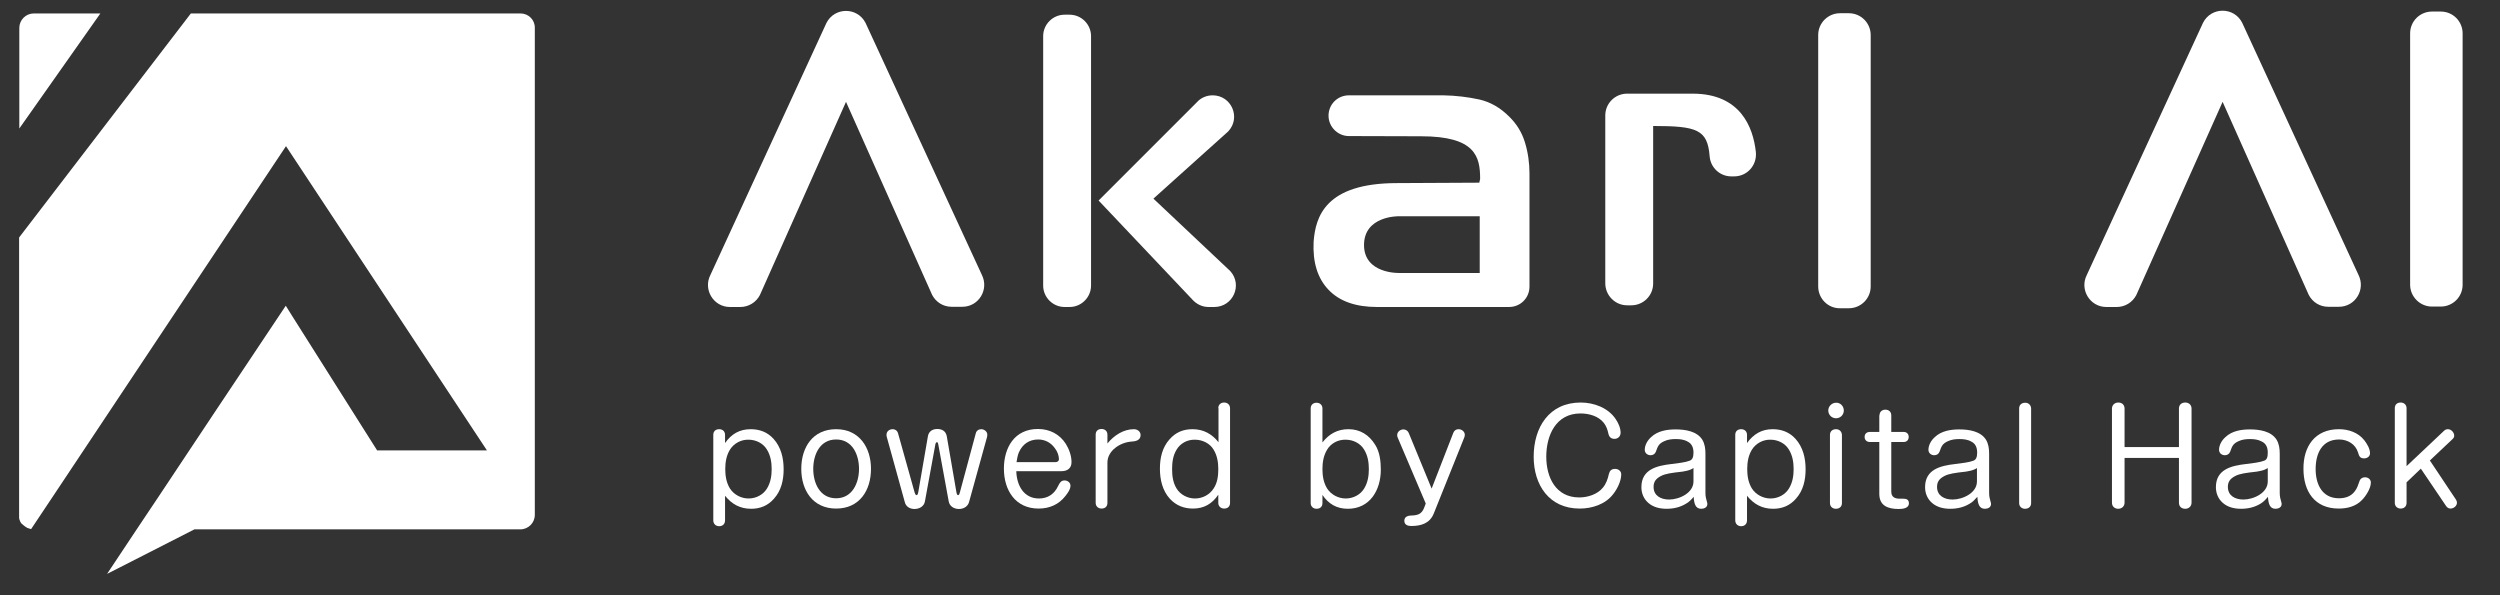 <?xml version="1.0" encoding="utf-8"?>
<!-- Generator: Adobe Illustrator 27.0.0, SVG Export Plug-In . SVG Version: 6.00 Build 0)  -->
<svg version="1.1" id="レイヤー_1" xmlns="http://www.w3.org/2000/svg" xmlns:xlink="http://www.w3.org/1999/xlink" x="0px"
	 y="0px" viewBox="0 0 119.06 28.35" style="enable-background:new 0 0 119.06 28.35;" xml:space="preserve">
<rect x="0" y="0" width="119.06" height="28.35" fill="#333333" stroke="none"/>
<style type="text/css">
	.st0{fill:#FFFFFF;}
</style>
<g>
	<g>
		<g>
			<g>
				<path class="st0" d="M65.58,14.62c-1.01,0-1.79-0.27-2.31-0.82c-0.52-0.54-0.76-1.31-0.71-2.29c0.09-1.18,0.55-2.79,3.97-2.79
					l3.92-0.02l0.04-0.18c0-1.06-0.22-2.03-2.81-2.03l-3.44-0.01c-0.53,0-0.97-0.44-0.97-0.97l0,0c0-0.54,0.43-0.97,0.97-0.97h4.5
					c0.59,0.01,1.17,0.08,1.72,0.2c0.52,0.12,0.99,0.39,1.41,0.81c0.36,0.35,0.61,0.76,0.75,1.22c0.15,0.48,0.22,0.99,0.22,1.49
					v5.39c0,0.54-0.43,0.97-0.97,0.97H65.58z M64.96,11.67c0,1.37,1.65,1.33,1.65,1.33h3.86v-2.7h-3.88
					C66.59,10.3,64.96,10.28,64.96,11.67z"/>
				<path class="st0" d="M56.77,14.25l-4.45-4.7l4.67-4.67c0.19-0.22,0.47-0.34,0.76-0.34h0c0.9,0,1.36,1.07,0.74,1.72l-3.56,3.2
					l3.66,3.45c0.6,0.66,0.13,1.71-0.76,1.71h-0.28C57.25,14.62,56.97,14.48,56.77,14.25z M49.68,13.6V1.72
					c0-0.56,0.46-1.02,1.02-1.02h0.24c0.56,0,1.02,0.46,1.02,1.02V13.6c0,0.56-0.46,1.02-1.02,1.02H50.7
					C50.14,14.62,49.68,14.16,49.68,13.6z"/>
				<path class="st0" d="M76.45,13.49V5.5c0-0.58,0.47-1.04,1.04-1.04h3.12c2.28,0,2.88,1.6,3.01,2.77
					c0.07,0.63-0.41,1.18-1.05,1.17c-0.04,0-0.08,0-0.12,0c-0.54,0-0.99-0.42-1.03-0.96C81.32,6.17,80.82,6,78.73,6v7.5
					c0,0.58-0.47,1.04-1.04,1.04h-0.2C76.92,14.54,76.45,14.07,76.45,13.49z"/>
				<path class="st0" d="M114.78,13.56V1.59c0-0.58,0.47-1.04,1.04-1.04h0.42c0.58,0,1.04,0.47,1.04,1.04v11.97
					c0,0.58-0.47,1.04-1.04,1.04h-0.42C115.25,14.6,114.78,14.13,114.78,13.56z"/>
				<path class="st0" d="M86.59,13.64V1.67c0-0.58,0.47-1.04,1.04-1.04h0.42c0.58,0,1.04,0.47,1.04,1.04v11.97
					c0,0.58-0.47,1.04-1.04,1.04h-0.42C87.06,14.69,86.59,14.22,86.59,13.64z"/>
				<path class="st0" d="M40.29,4.85l4.1,9.19c0.18,0.35,0.53,0.57,0.93,0.57l0.51,0c0.78,0,1.28-0.82,0.93-1.52L41.22,1.09
					c-0.39-0.76-1.47-0.76-1.86,0L33.83,13.1c-0.35,0.69,0.15,1.52,0.93,1.52h0.5c0.39,0,0.75-0.22,0.93-0.57L40.29,4.85z"/>
				<path class="st0" d="M105.85,4.85l4.1,9.19c0.18,0.35,0.53,0.57,0.93,0.57l0.51,0c0.78,0,1.28-0.82,0.93-1.52l-5.54-12.01
					c-0.39-0.76-1.47-0.76-1.86,0L99.38,13.1c-0.35,0.69,0.15,1.52,0.93,1.52h0.5c0.39,0,0.75-0.22,0.93-0.57L105.85,4.85z"/>
			</g>
		</g>
		<g>
			<g>
				<path class="st0" d="M35.75,20.44c0.43,0,0.8,0.14,1.09,0.46c0.36,0.4,0.48,0.92,0.48,1.45c0,0.51-0.11,1.01-0.46,1.4
					c-0.29,0.33-0.65,0.48-1.09,0.48c-0.52,0-0.92-0.22-1.24-0.62v1.17c0,0.17-0.11,0.28-0.28,0.28c-0.16,0-0.28-0.11-0.28-0.28
					v-4.07c0-0.17,0.11-0.27,0.28-0.27c0.16,0,0.28,0.1,0.28,0.27v0.39C34.83,20.67,35.22,20.44,35.75,20.44z M34.76,21.42
					c-0.17,0.28-0.22,0.6-0.22,0.92s0.05,0.64,0.22,0.92c0.19,0.3,0.54,0.48,0.89,0.48c0.36,0,0.7-0.18,0.88-0.48
					c0.17-0.28,0.22-0.6,0.22-0.92s-0.05-0.64-0.22-0.92c-0.18-0.31-0.53-0.48-0.88-0.48C35.3,20.93,34.95,21.11,34.76,21.42z"/>
				<path class="st0" d="M41.48,22.33c0,1.03-0.55,1.89-1.66,1.89c-1.11,0-1.66-0.87-1.66-1.89c0-1.03,0.55-1.89,1.66-1.89
					C40.92,20.44,41.48,21.31,41.48,22.33z M38.73,22.33c0,0.67,0.31,1.4,1.09,1.4c0.77,0,1.09-0.73,1.09-1.4s-0.31-1.4-1.09-1.4
					C39.04,20.93,38.73,21.66,38.73,22.33z"/>
				<path class="st0" d="M43.56,23.46c0.01,0.04,0.04,0.12,0.09,0.12c0.05,0,0.07-0.08,0.08-0.13l0.46-2.67
					c0.04-0.24,0.22-0.35,0.45-0.35c0.23,0,0.41,0.11,0.45,0.35l0.46,2.67c0.01,0.04,0.02,0.13,0.08,0.13
					c0.05,0,0.07-0.08,0.08-0.12l0.76-2.82c0.03-0.13,0.14-0.2,0.26-0.2c0.14,0,0.29,0.11,0.29,0.26c0,0.04-0.01,0.07-0.01,0.1
					l-0.86,3.11c-0.06,0.22-0.27,0.33-0.48,0.33c-0.24,0-0.45-0.13-0.49-0.37l-0.5-2.73c-0.01-0.04-0.02-0.08-0.06-0.08
					s-0.06,0.04-0.07,0.08l-0.5,2.73c-0.04,0.25-0.27,0.37-0.5,0.37c-0.21,0-0.41-0.11-0.46-0.33l-0.86-3.11
					c-0.01-0.02-0.01-0.06-0.01-0.1c0-0.16,0.14-0.26,0.29-0.26c0.13,0,0.23,0.08,0.26,0.2L43.56,23.46z"/>
				<path class="st0" d="M49.48,23.74c0.42,0,0.73-0.21,0.91-0.59c0.07-0.14,0.13-0.27,0.31-0.27c0.14,0,0.28,0.1,0.28,0.25
					c0,0.18-0.14,0.36-0.24,0.49c-0.32,0.41-0.76,0.6-1.28,0.6c-1.1,0-1.65-0.87-1.65-1.9c0-1.01,0.51-1.89,1.62-1.89
					c0.55,0,1.03,0.24,1.33,0.71c0.16,0.26,0.27,0.57,0.27,0.87c0,0.3-0.21,0.43-0.48,0.43H48.4
					C48.42,23.11,48.75,23.74,49.48,23.74z M50.25,22.01c0.1,0,0.18-0.04,0.18-0.15c0-0.17-0.08-0.37-0.19-0.51
					c-0.19-0.27-0.47-0.42-0.8-0.42c-0.43,0-0.75,0.23-0.92,0.62c-0.06,0.14-0.08,0.3-0.11,0.46H50.25z"/>
				<path class="st0" d="M54,20.44c0.17,0,0.32,0.11,0.32,0.28c0,0.25-0.24,0.3-0.43,0.31c-0.52,0.03-1.15,0.42-1.15,1v1.92
					c0,0.17-0.11,0.27-0.28,0.27c-0.16,0-0.28-0.11-0.28-0.27v-3.25c0-0.17,0.11-0.27,0.28-0.27c0.16,0,0.28,0.1,0.28,0.27v0.42
					C53.05,20.74,53.5,20.44,54,20.44z"/>
				<path class="st0" d="M58.02,19.44c0-0.16,0.11-0.27,0.28-0.27c0.16,0,0.28,0.11,0.28,0.27v4.51c0,0.17-0.11,0.27-0.28,0.27
					c-0.16,0-0.28-0.11-0.28-0.27v-0.39c-0.29,0.43-0.68,0.66-1.2,0.66c-0.43,0-0.8-0.14-1.1-0.46c-0.36-0.39-0.48-0.92-0.48-1.44
					c0-0.51,0.11-1.01,0.46-1.4c0.29-0.33,0.65-0.48,1.09-0.48c0.52,0,0.92,0.22,1.24,0.62V19.44z M56.03,21.42
					c-0.17,0.28-0.21,0.6-0.21,0.92s0.04,0.64,0.21,0.92c0.18,0.3,0.53,0.48,0.88,0.48c0.36,0,0.7-0.18,0.89-0.48
					c0.18-0.27,0.22-0.6,0.22-0.92s-0.05-0.64-0.22-0.92c-0.18-0.31-0.54-0.48-0.89-0.48C56.55,20.93,56.21,21.11,56.03,21.42z"/>
				<path class="st0" d="M64.22,20.44c0.55,0,0.98,0.27,1.27,0.74c0.22,0.34,0.27,0.79,0.27,1.19c0,0.97-0.52,1.86-1.57,1.86
					c-0.53,0-0.92-0.23-1.21-0.66v0.39c0,0.17-0.11,0.27-0.28,0.27c-0.16,0-0.28-0.11-0.28-0.27v-4.51c0-0.16,0.11-0.27,0.28-0.27
					c0.16,0,0.28,0.11,0.28,0.27v1.62C63.3,20.66,63.7,20.44,64.22,20.44z M63.2,21.42c-0.17,0.28-0.22,0.6-0.22,0.92
					s0.05,0.64,0.22,0.92c0.19,0.3,0.54,0.48,0.89,0.48c0.36,0,0.7-0.18,0.88-0.48c0.17-0.28,0.22-0.6,0.22-0.92
					s-0.05-0.64-0.22-0.92c-0.18-0.31-0.53-0.48-0.88-0.48C63.73,20.93,63.38,21.11,63.2,21.42z"/>
				<path class="st0" d="M69.21,20.62c0.04-0.11,0.13-0.18,0.25-0.18c0.15,0,0.3,0.11,0.3,0.27c0,0.04-0.01,0.07-0.02,0.11
					l-1.46,3.64c-0.19,0.47-0.61,0.59-1.07,0.59c-0.16,0-0.33-0.05-0.33-0.25c0-0.21,0.2-0.25,0.36-0.25
					c0.29-0.01,0.47-0.08,0.58-0.36l0.08-0.21l-1.34-3.15c-0.02-0.04-0.02-0.08-0.02-0.11c0-0.16,0.15-0.27,0.3-0.27
					c0.11,0,0.21,0.07,0.25,0.17l1.09,2.65L69.21,20.62z"/>
				<path class="st0" d="M75.28,19.17c0.63,0,1.3,0.25,1.66,0.78c0.13,0.19,0.24,0.43,0.24,0.66c0,0.17-0.13,0.29-0.29,0.29
					c-0.16,0-0.25-0.08-0.29-0.24c-0.04-0.19-0.1-0.37-0.22-0.52c-0.26-0.33-0.71-0.45-1.11-0.45c-1.17,0-1.63,1.04-1.63,2.06
					c0,0.98,0.45,1.94,1.57,1.94c0.4,0,0.86-0.14,1.13-0.47c0.15-0.18,0.23-0.41,0.28-0.64c0.04-0.16,0.12-0.25,0.3-0.25
					c0.15,0,0.29,0.1,0.29,0.26c0,0.32-0.19,0.7-0.39,0.95c-0.37,0.48-1,0.68-1.59,0.68c-1.45,0-2.19-1.12-2.19-2.47
					C73.04,20.36,73.77,19.17,75.28,19.17z"/>
				<path class="st0" d="M80.29,23.99c-0.28,0.17-0.59,0.24-0.92,0.24c-0.32,0-0.63-0.07-0.87-0.28c-0.22-0.19-0.33-0.46-0.33-0.75
					c0-0.85,0.74-1.02,1.42-1.1c0.33-0.04,0.68-0.08,0.88-0.16c0.14-0.05,0.18-0.19,0.18-0.39c0-0.22-0.07-0.42-0.28-0.52
					c-0.17-0.1-0.37-0.12-0.57-0.12c-0.18,0-0.37,0.02-0.54,0.1c-0.27,0.12-0.31,0.25-0.4,0.5c-0.04,0.11-0.14,0.17-0.25,0.17
					c-0.15,0-0.28-0.1-0.28-0.26c0-0.22,0.13-0.45,0.3-0.6c0.31-0.3,0.76-0.37,1.17-0.37c0.45,0,1.01,0.08,1.27,0.49
					c0.12,0.2,0.15,0.43,0.15,0.66v1.88c0,0.16,0.03,0.28,0.08,0.45c0.01,0.02,0.01,0.05,0.01,0.08c0,0.15-0.15,0.22-0.29,0.22
					c-0.28,0-0.34-0.25-0.36-0.57C80.55,23.79,80.44,23.91,80.29,23.99z M80.52,22.36c-0.11,0.05-0.27,0.08-0.39,0.1
					c-0.54,0.06-0.82,0.1-1.03,0.21c-0.25,0.13-0.35,0.28-0.35,0.52c0,0.42,0.35,0.6,0.74,0.6c0.48,0,1.16-0.31,1.16-0.86v-0.64
					C80.61,22.32,80.57,22.33,80.52,22.36z"/>
				<path class="st0" d="M84.42,20.44c0.43,0,0.8,0.14,1.09,0.46c0.36,0.4,0.48,0.92,0.48,1.45c0,0.51-0.11,1.01-0.46,1.4
					c-0.29,0.33-0.65,0.48-1.09,0.48c-0.52,0-0.92-0.22-1.24-0.62v1.17c0,0.17-0.11,0.28-0.28,0.28c-0.16,0-0.28-0.11-0.28-0.28
					v-4.07c0-0.17,0.11-0.27,0.28-0.27c0.16,0,0.28,0.1,0.28,0.27v0.39C83.51,20.67,83.9,20.44,84.42,20.44z M83.43,21.42
					c-0.17,0.28-0.22,0.6-0.22,0.92s0.05,0.64,0.22,0.92c0.19,0.3,0.54,0.48,0.89,0.48c0.36,0,0.7-0.18,0.88-0.48
					c0.17-0.28,0.22-0.6,0.22-0.92s-0.05-0.64-0.22-0.92c-0.18-0.31-0.53-0.48-0.88-0.48C83.97,20.93,83.62,21.11,83.43,21.42z"/>
				<path class="st0" d="M87.81,19.55c0,0.21-0.17,0.37-0.37,0.37c-0.21,0-0.37-0.17-0.37-0.37s0.17-0.37,0.37-0.37
					C87.64,19.17,87.81,19.34,87.81,19.55z M87.72,23.96c0,0.17-0.12,0.27-0.29,0.27c-0.16,0-0.28-0.11-0.28-0.27v-3.25
					c0-0.17,0.12-0.27,0.29-0.27c0.16,0,0.27,0.11,0.28,0.27V23.96z"/>
				<path class="st0" d="M89.51,19.78c0-0.17,0.12-0.27,0.28-0.27s0.28,0.1,0.28,0.27v0.79h0.59c0.14,0,0.24,0.09,0.24,0.24
					s-0.1,0.24-0.24,0.24h-0.59v2.36c0,0.26,0.17,0.34,0.4,0.34h0.17c0.15,0,0.27,0.04,0.27,0.22c0,0.24-0.3,0.27-0.48,0.27
					c-0.5,0-0.93-0.14-0.93-0.72v-2.47h-0.45c-0.14,0-0.25-0.09-0.25-0.24s0.1-0.24,0.25-0.24h0.45V19.78z"/>
				<path class="st0" d="M93.8,23.99c-0.28,0.17-0.59,0.24-0.92,0.24c-0.32,0-0.63-0.07-0.87-0.28c-0.22-0.19-0.33-0.46-0.33-0.75
					c0-0.85,0.74-1.02,1.42-1.1c0.33-0.04,0.68-0.08,0.88-0.16c0.14-0.05,0.18-0.19,0.18-0.39c0-0.22-0.07-0.42-0.28-0.52
					c-0.17-0.1-0.37-0.12-0.57-0.12c-0.18,0-0.37,0.02-0.54,0.1c-0.27,0.12-0.31,0.25-0.4,0.5c-0.04,0.11-0.14,0.17-0.25,0.17
					c-0.15,0-0.28-0.1-0.28-0.26c0-0.22,0.13-0.45,0.3-0.6c0.31-0.3,0.76-0.37,1.17-0.37c0.45,0,1.01,0.08,1.27,0.49
					c0.12,0.2,0.15,0.43,0.15,0.66v1.88c0,0.16,0.03,0.28,0.08,0.45c0.01,0.02,0.01,0.05,0.01,0.08c0,0.15-0.15,0.22-0.29,0.22
					c-0.28,0-0.34-0.25-0.36-0.57C94.05,23.79,93.95,23.91,93.8,23.99z M94.02,22.36c-0.11,0.05-0.27,0.08-0.39,0.1
					c-0.54,0.06-0.82,0.1-1.03,0.21c-0.25,0.13-0.35,0.28-0.35,0.52c0,0.42,0.35,0.6,0.74,0.6c0.48,0,1.16-0.31,1.16-0.86v-0.64
					C94.12,22.32,94.08,22.33,94.02,22.36z"/>
				<path class="st0" d="M96.73,23.96c0,0.17-0.12,0.27-0.29,0.27c-0.16,0-0.28-0.11-0.28-0.27v-4.51c0-0.17,0.12-0.27,0.29-0.27
					c0.16,0,0.27,0.11,0.28,0.27V23.96z"/>
				<path class="st0" d="M103.77,21.29v-1.83c0-0.19,0.13-0.29,0.3-0.29c0.17,0,0.3,0.11,0.3,0.29v4.48c0,0.17-0.13,0.29-0.3,0.29
					c-0.18,0-0.3-0.11-0.3-0.29v-2.13h-2.59v2.13c0,0.17-0.13,0.29-0.3,0.29c-0.17,0-0.3-0.11-0.3-0.29v-4.48
					c0-0.17,0.13-0.29,0.3-0.29c0.18,0,0.3,0.11,0.3,0.29v1.83H103.77z"/>
				<path class="st0" d="M107.65,23.99c-0.28,0.17-0.59,0.24-0.92,0.24c-0.32,0-0.63-0.07-0.87-0.28c-0.22-0.19-0.33-0.46-0.33-0.75
					c0-0.85,0.74-1.02,1.42-1.1c0.33-0.04,0.68-0.08,0.88-0.16c0.14-0.05,0.17-0.19,0.17-0.39c0-0.22-0.07-0.42-0.28-0.52
					c-0.18-0.1-0.37-0.12-0.57-0.12c-0.18,0-0.37,0.02-0.54,0.1c-0.27,0.12-0.31,0.25-0.4,0.5c-0.04,0.11-0.14,0.17-0.25,0.17
					c-0.15,0-0.28-0.1-0.28-0.26c0-0.22,0.13-0.45,0.3-0.6c0.31-0.3,0.76-0.37,1.17-0.37c0.45,0,1.01,0.08,1.27,0.49
					c0.12,0.2,0.15,0.43,0.15,0.66v1.88c0,0.16,0.03,0.28,0.08,0.45c0.01,0.02,0.01,0.05,0.01,0.08c0,0.15-0.15,0.22-0.29,0.22
					c-0.28,0-0.34-0.25-0.36-0.57C107.9,23.79,107.79,23.91,107.65,23.99z M107.87,22.36c-0.11,0.05-0.27,0.08-0.39,0.1
					c-0.54,0.06-0.82,0.1-1.03,0.21c-0.25,0.13-0.35,0.28-0.35,0.52c0,0.42,0.35,0.6,0.74,0.6c0.48,0,1.16-0.31,1.16-0.86v-0.64
					C107.96,22.32,107.92,22.33,107.87,22.36z"/>
				<path class="st0" d="M111.39,20.44c0.46,0,0.92,0.16,1.21,0.53c0.13,0.17,0.27,0.4,0.27,0.62c0,0.15-0.14,0.24-0.28,0.24
					c-0.2,0-0.24-0.11-0.29-0.28c-0.12-0.4-0.5-0.62-0.9-0.62c-0.83,0-1.12,0.68-1.12,1.41c0,0.71,0.3,1.39,1.11,1.39
					c0.3,0,0.58-0.09,0.76-0.34c0.11-0.14,0.16-0.31,0.22-0.48c0.04-0.12,0.14-0.18,0.26-0.18c0.15,0,0.28,0.1,0.28,0.25
					c0,0.28-0.24,0.65-0.43,0.84c-0.29,0.3-0.7,0.4-1.1,0.4c-1.15,0-1.68-0.82-1.68-1.89C109.69,21.27,110.24,20.44,111.39,20.44z"
					/>
				<path class="st0" d="M116.39,20.52c0.05-0.05,0.11-0.08,0.19-0.08c0.16,0,0.3,0.16,0.3,0.31c0,0.07-0.04,0.13-0.09,0.17
					l-1.07,1.01l1.24,1.86c0.03,0.04,0.05,0.1,0.05,0.15c0,0.16-0.16,0.28-0.31,0.28c-0.1,0-0.17-0.06-0.22-0.14l-1.19-1.76
					l-0.68,0.65v0.98c0,0.16-0.11,0.27-0.28,0.27c-0.16,0-0.28-0.11-0.28-0.27v-4.51c0-0.17,0.11-0.27,0.28-0.27
					c0.16,0,0.28,0.11,0.28,0.27v2.76L116.39,20.52z"/>
			</g>
		</g>
	</g>
	<g>
		<path class="st0" d="M1.61,0.64c-0.38,0-0.69,0.31-0.69,0.69v4.79l3.86-5.48H1.61z"/>
		<path class="st0" d="M24.79,0.64H9.09L0.91,11.31v13.21c0,0.02,0,0.04,0,0.07c0,0.01,0,0.01,0,0.02c0,0.01,0,0.01,0,0.02
			c0,0,0,0.01,0,0.01c0,0,0,0,0,0.01c0,0.01,0,0.01,0,0.02c0,0.01,0.01,0.03,0.01,0.04c0,0.01,0,0.01,0,0.02c0,0,0,0,0,0
			c0,0.01,0,0.01,0.01,0.02c0,0.01,0.01,0.02,0.01,0.03c0,0.01,0.01,0.01,0.01,0.02c0,0,0,0,0,0.01c0,0.01,0.01,0.01,0.01,0.02
			c0.01,0.02,0.02,0.05,0.04,0.07c0.01,0.01,0.01,0.02,0.02,0.03C1.1,25,1.19,25.08,1.3,25.14l0.03,0.01c0.01,0,0.02,0.01,0.03,0.01
			c0.02,0.01,0.04,0.01,0.06,0.02c0.01,0,0.02,0.01,0.03,0.01c0.01,0,0.02,0,0.03,0.01l1.24-1.86L13.62,6.96l9.57,14.49h-5.23
			l-4.07-6.44l-0.28-0.45l-3.39,5.08h0L7.6,23.58l-1.09,1.63L5.1,27.33l0.63-0.32l3.53-1.8h15.52c0.38,0,0.69-0.31,0.69-0.69V1.33
			C25.48,0.95,25.17,0.64,24.79,0.64z"/>
	</g>
</g>
</svg>
